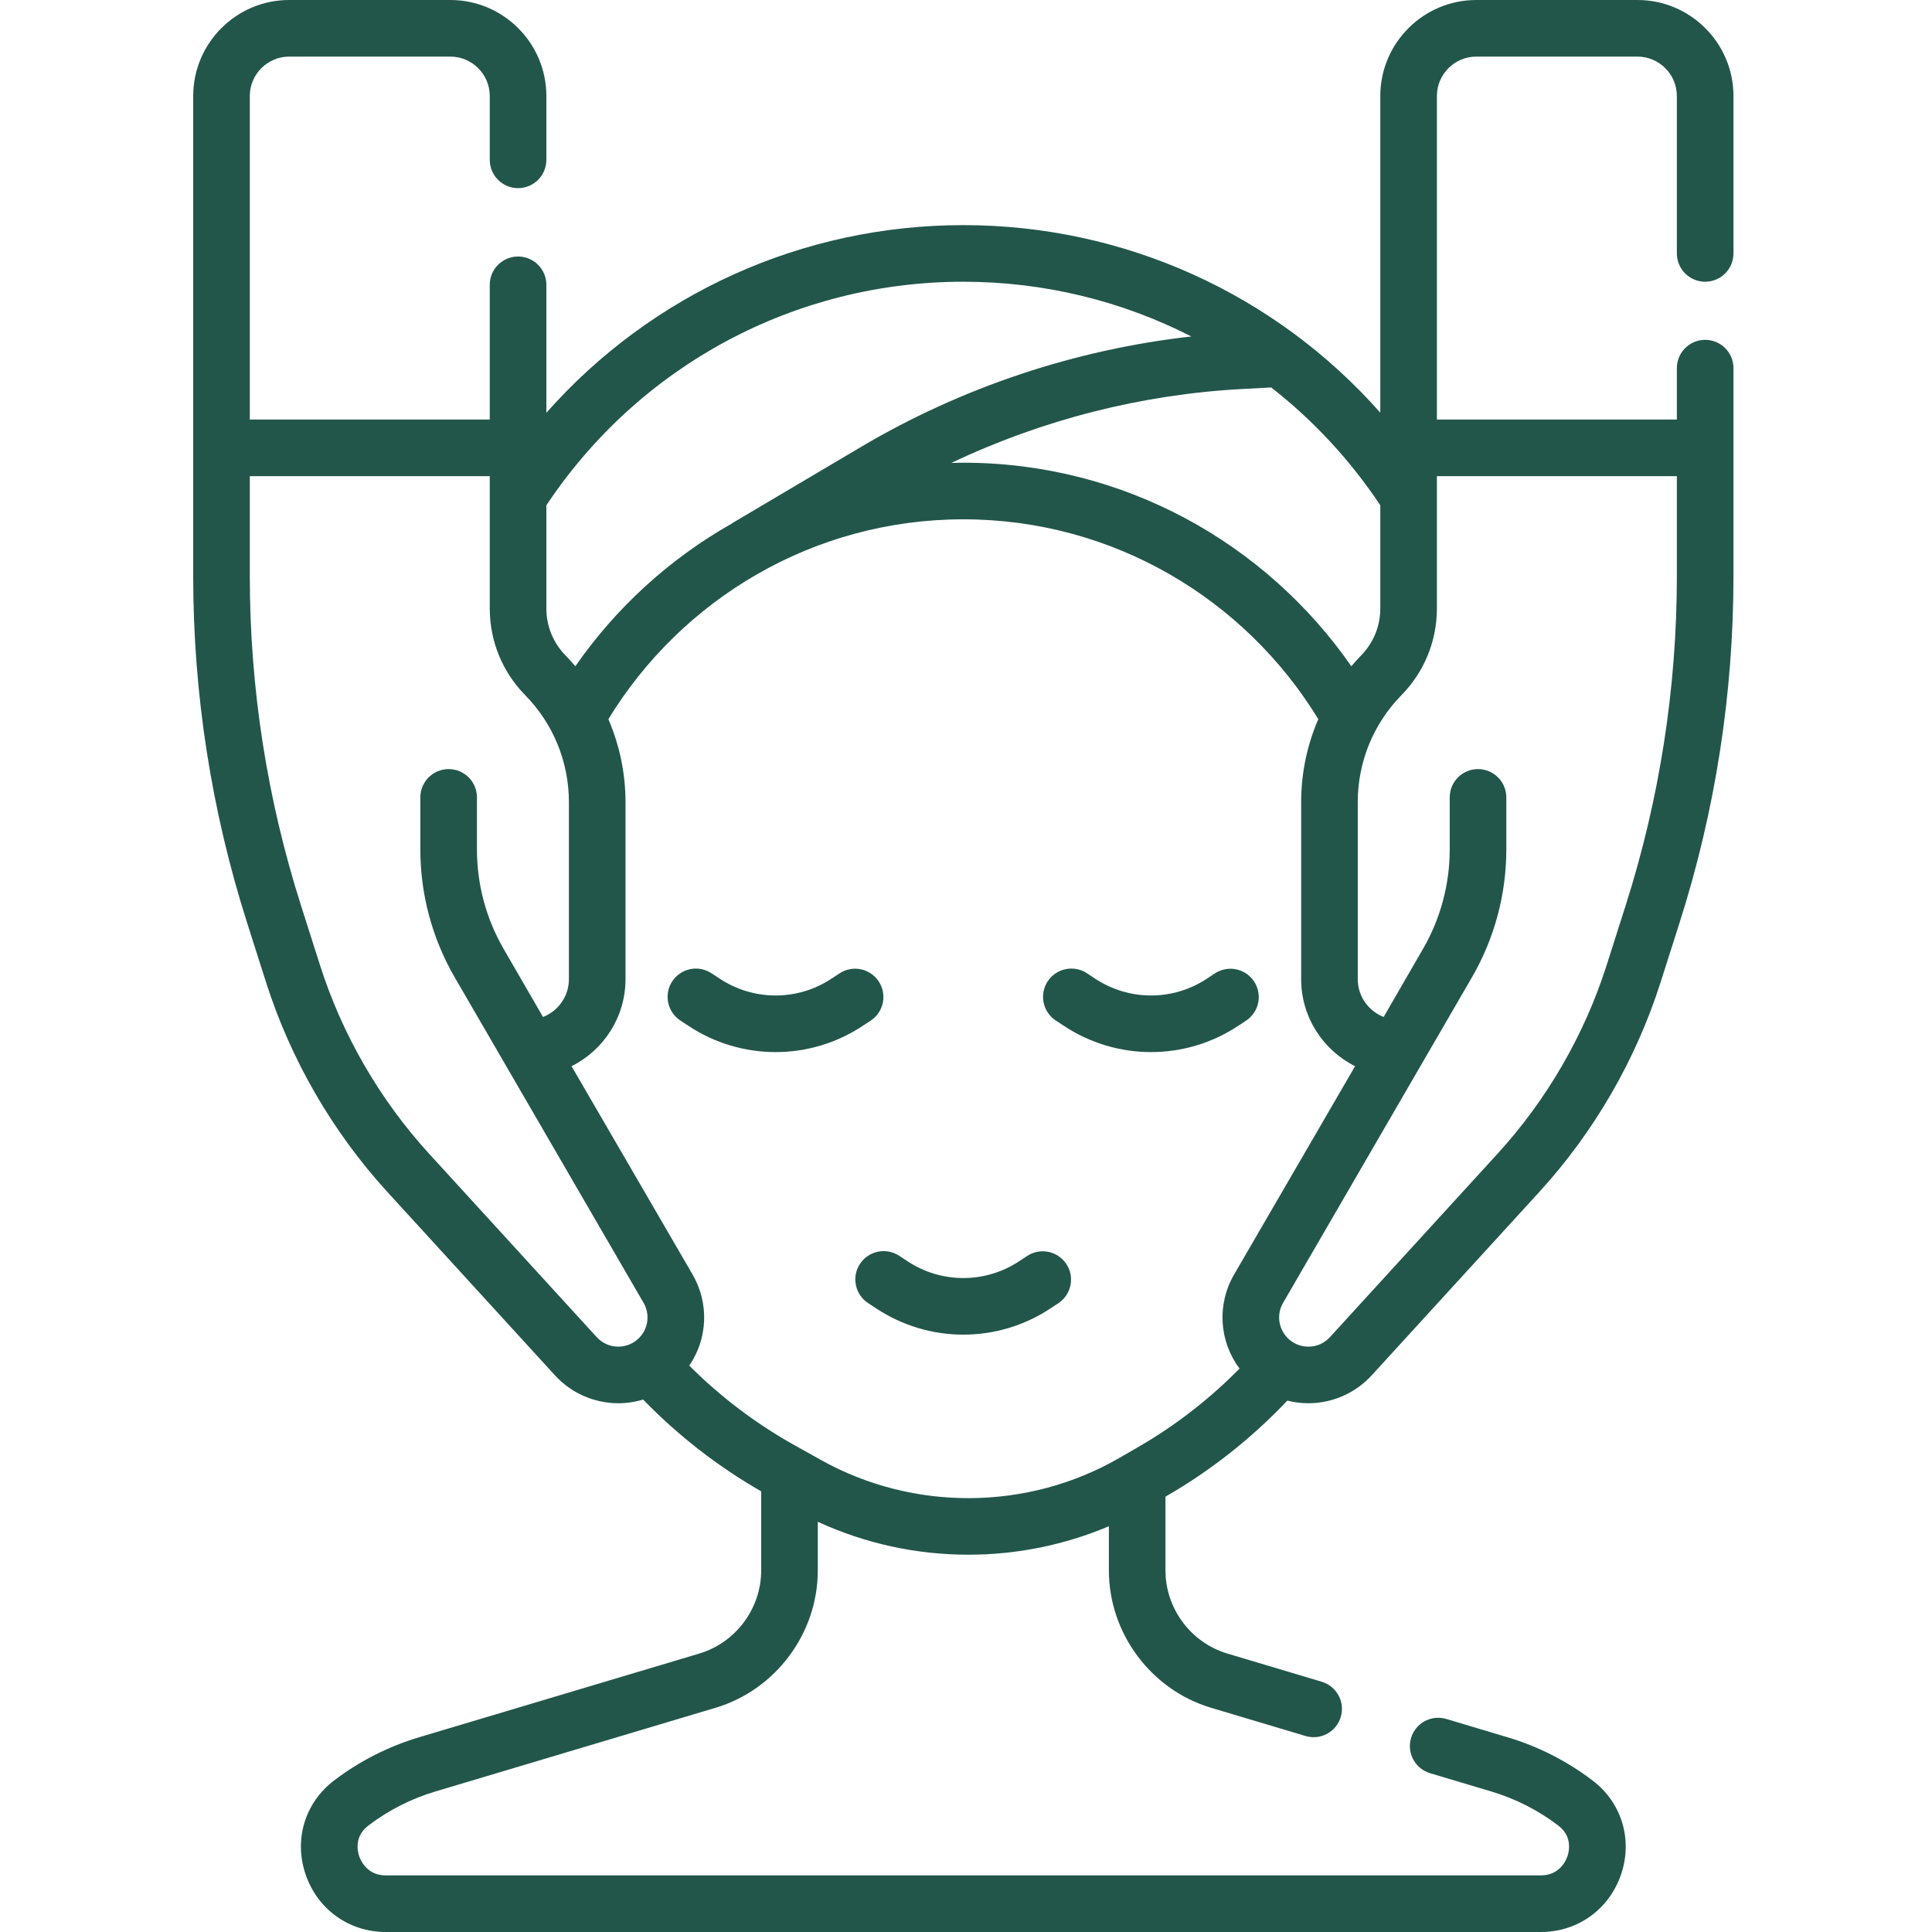 <svg width="84" height="84" viewBox="0 0 84 84" fill="none" xmlns="http://www.w3.org/2000/svg">
<path d="M36.51 42.315L36.147 42.553C35.427 43.029 34.584 43.282 33.721 43.282C32.859 43.282 32.015 43.028 31.296 42.553L30.933 42.315C30.661 42.135 30.328 42.071 30.008 42.137C29.689 42.203 29.408 42.393 29.229 42.665C29.049 42.938 28.985 43.271 29.051 43.59C29.117 43.91 29.307 44.191 29.58 44.37L29.941 44.608C31.063 45.349 32.377 45.743 33.721 45.743C35.065 45.743 36.38 45.349 37.501 44.608L37.863 44.37C38.133 44.189 38.321 43.909 38.385 43.591C38.449 43.273 38.385 42.942 38.206 42.671C38.028 42.4 37.749 42.21 37.431 42.143C37.113 42.077 36.782 42.138 36.51 42.315ZM54.187 44.37C54.455 44.188 54.642 43.909 54.705 43.591C54.769 43.273 54.704 42.944 54.526 42.673C54.348 42.403 54.07 42.213 53.753 42.146C53.437 42.079 53.106 42.139 52.833 42.314L52.471 42.553C51.751 43.029 50.907 43.282 50.045 43.282C49.182 43.282 48.339 43.028 47.619 42.553L47.257 42.314C47.122 42.225 46.971 42.164 46.812 42.134C46.654 42.103 46.49 42.104 46.332 42.137C46.174 42.169 46.023 42.233 45.89 42.324C45.756 42.414 45.641 42.53 45.553 42.665C45.464 42.8 45.402 42.951 45.372 43.11C45.341 43.269 45.342 43.432 45.375 43.59C45.407 43.748 45.471 43.899 45.562 44.033C45.652 44.166 45.768 44.281 45.903 44.37L46.265 44.608C47.387 45.349 48.701 45.743 50.045 45.743C51.389 45.743 52.703 45.349 53.825 44.608L54.187 44.37ZM46.025 56.655C46.294 56.474 46.48 56.194 46.543 55.876C46.607 55.558 46.542 55.229 46.364 54.958C46.186 54.688 45.908 54.498 45.592 54.431C45.275 54.364 44.944 54.424 44.672 54.599L44.309 54.838C43.589 55.313 42.746 55.567 41.883 55.567C41.021 55.567 40.177 55.313 39.458 54.838L39.095 54.599C38.823 54.42 38.49 54.356 38.17 54.422C37.851 54.488 37.57 54.678 37.391 54.95C37.211 55.223 37.147 55.556 37.213 55.875C37.279 56.195 37.469 56.475 37.742 56.655L38.103 56.893C39.225 57.633 40.539 58.028 41.883 58.028C43.227 58.028 44.541 57.634 45.663 56.893L46.025 56.655Z" fill="#22564B"/>
<path d="M74.137 12.249C74.463 12.249 74.776 12.119 75.007 11.889C75.238 11.658 75.368 11.345 75.368 11.018V4.175C75.368 1.873 73.495 0 71.192 0H64.188C61.886 0 60.013 1.873 60.013 4.175V17.942C55.448 12.783 48.897 9.788 41.884 9.788C34.869 9.788 28.32 12.786 23.755 17.947V12.383C23.755 11.704 23.204 11.153 22.524 11.153C21.845 11.153 21.294 11.704 21.294 12.383V18.24H10.861V4.175C10.861 3.23 11.63 2.461 12.575 2.461H19.579C20.525 2.461 21.294 3.23 21.294 4.175V6.95C21.294 7.629 21.845 8.18 22.524 8.18C23.204 8.18 23.755 7.629 23.755 6.95V4.175C23.755 1.873 21.882 0 19.579 0H12.575C10.273 0 8.4 1.873 8.4 4.175V25.044C8.4 30.166 9.188 35.237 10.742 40.117L11.569 42.713C12.638 46.068 14.459 49.217 16.835 51.816L24.128 59.797C24.477 60.178 24.9 60.482 25.372 60.691C25.844 60.9 26.354 61.008 26.87 61.011H26.882C27.25 61.011 27.614 60.955 27.961 60.849C29.478 62.413 31.206 63.757 33.095 64.841V68.281C33.095 69.935 31.988 71.421 30.403 71.894L18.23 75.531C16.89 75.93 15.633 76.568 14.521 77.416C13.259 78.378 12.773 79.975 13.283 81.485C13.798 83.013 15.169 84 16.776 84H66.992C68.598 84 69.969 83.013 70.485 81.485C70.994 79.975 70.508 78.378 69.246 77.416C68.134 76.569 66.878 75.93 65.538 75.531L62.882 74.737C62.231 74.543 61.545 74.913 61.351 75.564C61.156 76.216 61.526 76.901 62.178 77.096L64.834 77.889C65.889 78.203 66.879 78.706 67.755 79.374C68.379 79.849 68.217 80.508 68.153 80.698C68.086 80.896 67.806 81.539 66.992 81.539H16.776C15.962 81.539 15.681 80.896 15.615 80.698C15.55 80.508 15.389 79.849 16.013 79.374C16.889 78.706 17.879 78.203 18.934 77.889L31.108 74.253C33.727 73.47 35.556 71.014 35.556 68.281V66.164C37.625 67.118 39.863 67.596 42.101 67.596C44.2 67.597 46.278 67.176 48.212 66.358V68.281C48.212 71.014 50.041 73.47 52.66 74.253L56.763 75.478C57.076 75.572 57.413 75.537 57.7 75.382C57.987 75.227 58.201 74.964 58.294 74.651C58.388 74.339 58.353 74.002 58.198 73.715C58.043 73.427 57.78 73.214 57.468 73.12L53.364 71.894C51.779 71.421 50.672 69.935 50.672 68.281V65.072L50.737 65.035L50.737 65.034C52.697 63.901 54.451 62.5 55.971 60.896C56.27 60.972 56.577 61.011 56.886 61.011H56.897C57.413 61.009 57.923 60.9 58.395 60.691C58.867 60.482 59.291 60.178 59.639 59.797L66.933 51.816C69.309 49.217 71.129 46.069 72.198 42.713L73.025 40.117C74.579 35.244 75.369 30.16 75.368 25.045V16.006C75.368 15.326 74.817 14.775 74.137 14.775C73.458 14.775 72.907 15.326 72.907 16.006V18.241H62.474V4.175C62.474 3.23 63.243 2.461 64.188 2.461H71.192C72.138 2.461 72.907 3.23 72.907 4.175V11.018C72.907 11.18 72.939 11.34 73 11.489C73.062 11.639 73.153 11.774 73.267 11.889C73.381 12.003 73.517 12.094 73.666 12.155C73.816 12.217 73.975 12.249 74.137 12.249ZM60.013 21.969V26.454C60.013 27.223 59.716 27.95 59.177 28.5C59.031 28.651 58.889 28.807 58.753 28.967C55.044 23.624 48.866 20.118 41.884 20.118C41.71 20.118 41.537 20.122 41.364 20.127C45.319 18.247 49.639 17.145 54.015 16.913L55.27 16.846C57.089 18.266 58.694 19.987 60.013 21.969ZM41.884 12.249C45.396 12.249 48.779 13.086 51.797 14.629C46.742 15.197 41.816 16.839 37.437 19.431L31.895 22.711C31.86 22.731 31.827 22.753 31.795 22.776C29.1 24.306 26.783 26.422 25.015 28.968C24.879 28.807 24.737 28.651 24.59 28.5C24.053 27.954 23.753 27.219 23.755 26.454V21.969C27.808 15.879 34.566 12.249 41.884 12.249ZM18.651 50.156C16.514 47.817 14.876 44.985 13.914 41.966L13.087 39.37C11.611 34.738 10.86 29.906 10.861 25.044V20.701H21.294V26.454C21.294 27.872 21.84 29.21 22.833 30.223C24.059 31.474 24.735 33.128 24.735 34.88V42.573C24.735 43.32 24.267 43.959 23.609 44.216L21.893 41.25C21.136 39.939 20.737 38.452 20.737 36.938V34.67C20.737 33.99 20.186 33.439 19.506 33.439C18.827 33.439 18.276 33.99 18.276 34.67V36.937C18.276 38.884 18.789 40.795 19.763 42.481L27.98 56.643C28.117 56.877 28.175 57.15 28.145 57.42C28.116 57.69 27.999 57.944 27.814 58.143C27.57 58.406 27.238 58.549 26.878 58.55C26.702 58.55 26.528 58.513 26.368 58.442C26.207 58.371 26.063 58.267 25.945 58.137L18.651 50.156ZM49.505 62.904L48.681 63.381C44.695 65.686 39.721 65.724 35.7 63.481L34.543 62.835C32.866 61.898 31.326 60.733 29.968 59.375C30.77 58.2 30.841 56.669 30.108 55.406L24.85 46.356C26.239 45.663 27.196 44.227 27.196 42.572V34.88C27.197 33.638 26.943 32.409 26.451 31.269C29.625 26.063 35.354 22.579 41.884 22.579C48.414 22.579 54.143 26.063 57.317 31.268C56.824 32.409 56.571 33.638 56.572 34.88V42.572C56.572 44.227 57.528 45.663 58.917 46.356L53.66 55.407C52.899 56.716 53.005 58.314 53.893 59.504C52.602 60.813 51.133 61.962 49.505 62.904ZM72.907 20.701V25.044C72.907 29.912 72.157 34.732 70.68 39.37L69.853 41.966C68.892 44.985 67.254 47.817 65.116 50.156L57.823 58.137C57.705 58.267 57.561 58.371 57.4 58.443C57.239 58.514 57.065 58.55 56.889 58.55H56.885C56.71 58.551 56.537 58.515 56.377 58.445C56.216 58.375 56.072 58.272 55.954 58.143C55.768 57.944 55.652 57.691 55.622 57.42C55.592 57.15 55.65 56.877 55.788 56.643L64.004 42.481C64.978 40.796 65.491 38.884 65.492 36.938V34.67C65.492 33.99 64.941 33.439 64.261 33.439C63.582 33.439 63.031 33.99 63.031 34.67V36.937C63.03 38.451 62.631 39.938 61.874 41.249L60.159 44.216C59.501 43.959 59.033 43.32 59.033 42.572V34.88C59.033 33.128 59.708 31.474 60.935 30.222C61.927 29.209 62.474 27.871 62.474 26.453V20.701H72.907Z" fill="#22564B"/>
</svg>
